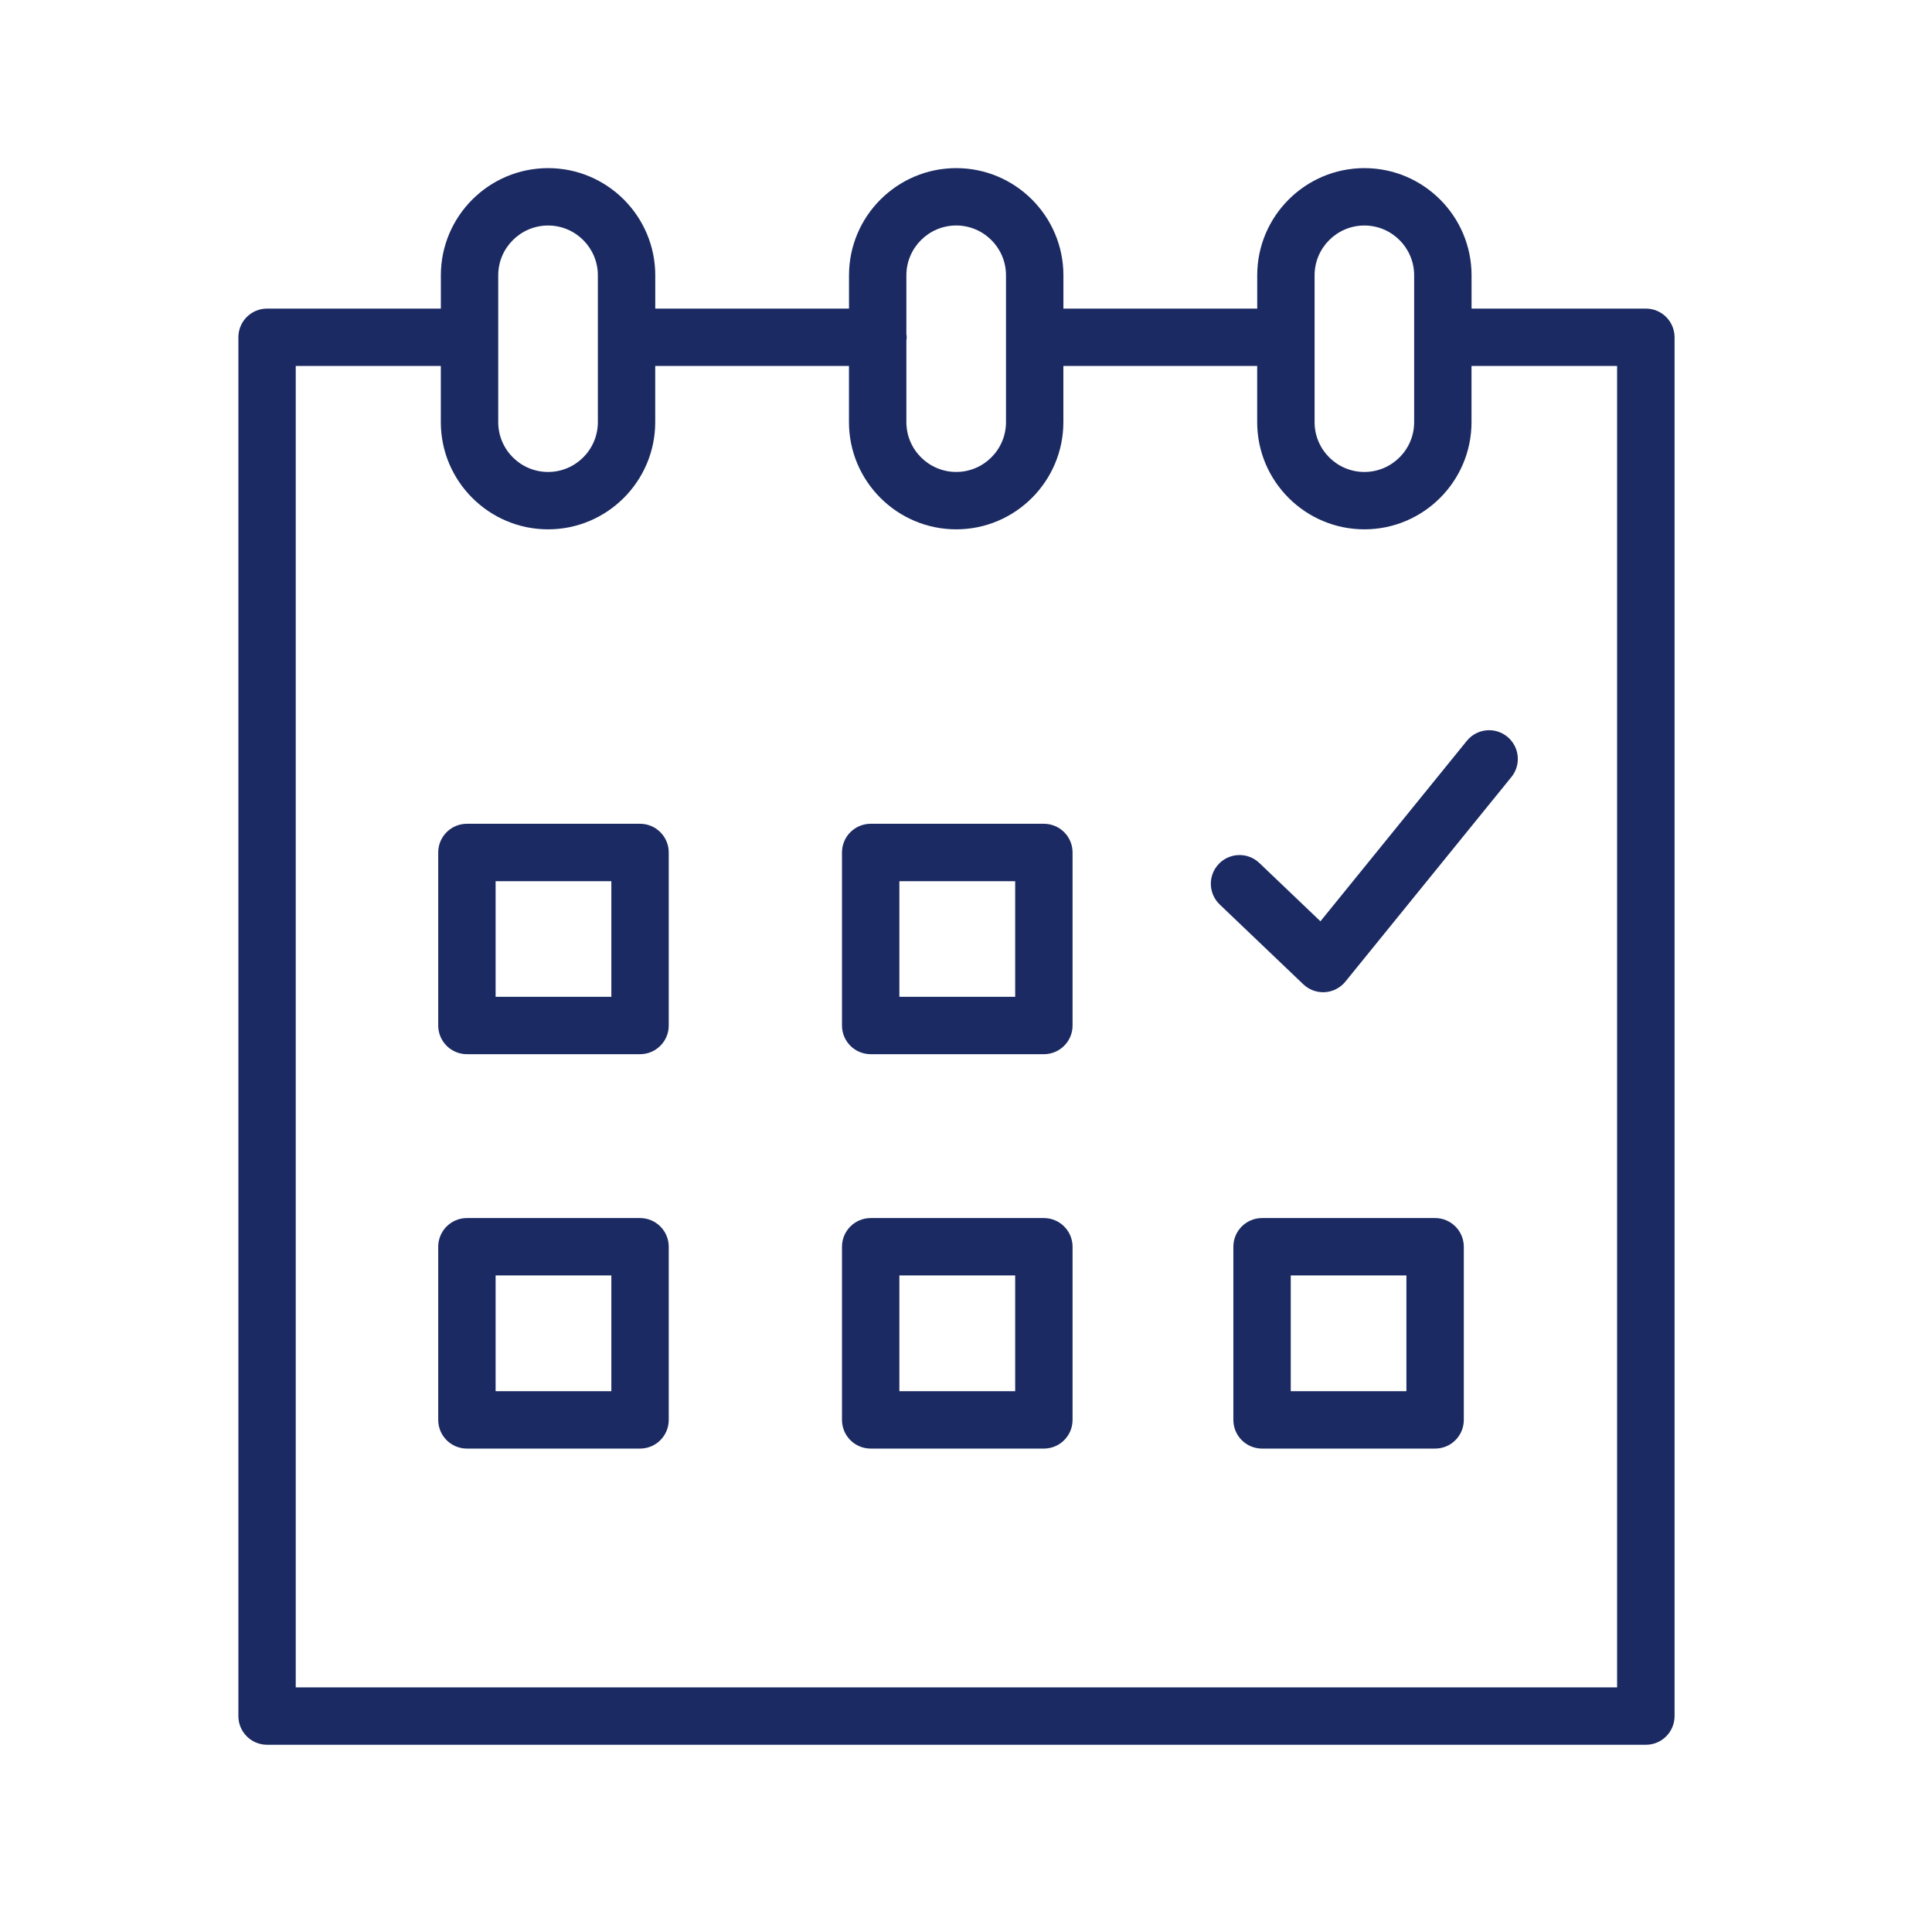 <?xml version="1.0" encoding="UTF-8" standalone="no"?> <svg xmlns="http://www.w3.org/2000/svg" xmlns:xlink="http://www.w3.org/1999/xlink" xmlns:serif="http://www.serif.com/" width="100%" height="100%" viewBox="0 0 101 101" xml:space="preserve" style="fill-rule:evenodd;clip-rule:evenodd;stroke-linejoin:round;stroke-miterlimit:2;"> <g> <path d="M33.46,43.065l-9.051,0c-0.829,0 -1.5,0.671 -1.5,1.5l0,9.045c0,0.829 0.671,1.5 1.5,1.5l9.051,0c0.829,0 1.5,-0.671 1.5,-1.5l0,-9.045c0,-0.828 -0.672,-1.5 -1.5,-1.5Zm-1.5,9.046l-6.051,0l0,-6.045l6.051,0l0,6.045Z" style="fill:#1b2a62;fill-rule:nonzero;"></path> <path d="M54.571,43.065l-9.054,0c-0.829,0 -1.5,0.671 -1.5,1.5l0,9.045c0,0.829 0.671,1.5 1.5,1.5l9.054,0c0.829,0 1.5,-0.671 1.5,-1.5l0,-9.045c0,-0.828 -0.671,-1.5 -1.5,-1.5Zm-1.5,9.046l-6.054,0l0,-6.045l6.054,0l0,6.045Z" style="fill:#1b2a62;fill-rule:nonzero;"></path> <path d="M33.46,63.677l-9.051,0c-0.829,0 -1.5,0.672 -1.5,1.5l0,9.051c0,0.829 0.671,1.5 1.5,1.5l9.051,0c0.829,0 1.5,-0.671 1.5,-1.5l0,-9.051c0,-0.828 -0.672,-1.5 -1.5,-1.5Zm-1.5,9.051l-6.051,0l0,-6.051l6.051,0l0,6.051Z" style="fill:#1b2a62;fill-rule:nonzero;"></path> <path d="M54.571,63.677l-9.054,0c-0.829,0 -1.5,0.672 -1.5,1.5l0,9.051c0,0.829 0.671,1.5 1.5,1.5l9.054,0c0.829,0 1.5,-0.671 1.5,-1.5l0,-9.051c0,-0.828 -0.671,-1.5 -1.5,-1.5Zm-1.5,9.051l-6.054,0l0,-6.051l6.054,0l0,6.051Z" style="fill:#1b2a62;fill-rule:nonzero;"></path> <path d="M75.024,63.677l-9.047,0c-0.829,0 -1.5,0.672 -1.5,1.5l0,9.051c0,0.829 0.671,1.5 1.5,1.5l9.047,0c0.829,0 1.5,-0.671 1.5,-1.5l0,-9.051c0,-0.828 -0.672,-1.5 -1.5,-1.5Zm-1.5,9.051l-6.047,0l0,-6.051l6.047,0l0,6.051Z" style="fill:#1b2a62;fill-rule:nonzero;"></path> <path d="M86.04,16.132l-9.111,0l0,-1.739c0,-3.09 -2.513,-5.604 -5.601,-5.604c-3.09,0 -5.604,2.514 -5.604,5.604l0,1.739l-10.132,0l-0,-1.739c-0,-3.09 -2.513,-5.604 -5.601,-5.604c-3.092,0 -5.607,2.514 -5.607,5.604l-0,1.739l-10.129,0l-0,-1.739c-0,-3.09 -2.512,-5.604 -5.601,-5.604c-3.092,0 -5.607,2.514 -5.607,5.604l-0,1.739l-9.085,0c-0.829,0 -1.5,0.671 -1.5,1.5l-0,72.08c-0,0.828 0.671,1.5 1.5,1.5l72.08,0c0.829,0 1.5,-0.672 1.5,-1.5l0,-72.08c-0.002,-0.829 -0.673,-1.5 -1.502,-1.5Zm-17.317,-1.739c-0,-1.437 1.168,-2.604 2.604,-2.604c1.434,-0 2.601,1.168 2.601,2.604l-0,7.676c-0,1.436 -1.167,2.604 -2.601,2.604c-1.436,0 -2.604,-1.168 -2.604,-2.604l-0,-7.676Zm-18.733,-2.605c1.434,-0 2.601,1.168 2.601,2.604l-0,7.676c-0,1.436 -1.167,2.604 -2.601,2.604c-1.438,-0 -2.607,-1.168 -2.607,-2.604l-0,-4.272c0.006,-0.055 0.017,-0.108 0.017,-0.165c-0,-0.057 -0.011,-0.11 -0.017,-0.165l-0,-3.074c-0,-1.436 1.17,-2.604 2.607,-2.604Zm-23.944,2.605c-0,-1.437 1.17,-2.604 2.607,-2.604c1.434,-0 2.601,1.168 2.601,2.604l-0,7.676c-0,1.436 -1.167,2.604 -2.601,2.604c-1.438,-0 -2.607,-1.168 -2.607,-2.604l-0,-7.676Zm58.494,73.818l-69.08,-0l-0,-69.08l7.585,-0l-0,2.937c-0,3.09 2.516,5.604 5.607,5.604c3.088,-0 5.601,-2.514 5.601,-5.604l-0,-2.937l10.129,-0l-0,2.937c-0,3.09 2.516,5.604 5.607,5.604c3.088,-0 5.601,-2.514 5.601,-5.604l-0,-2.937l10.132,-0l-0,2.937c-0,3.09 2.514,5.604 5.604,5.604c3.088,-0 5.601,-2.514 5.601,-5.604l-0,-2.937l7.611,-0l-0,69.08l0.002,-0Z" style="fill:#1b2a62;fill-rule:nonzero;"></path> <path d="M76.683,38.729l-7.654,9.434l-3.193,-3.048c-0.599,-0.572 -1.548,-0.55 -2.121,0.049c-0.572,0.6 -0.55,1.549 0.049,2.121l4.369,4.171c0.28,0.267 0.651,0.415 1.036,0.415c0.032,0 0.063,-0.001 0.095,-0.003c0.418,-0.026 0.806,-0.227 1.07,-0.552l8.679,-10.696c0.522,-0.643 0.423,-1.588 -0.22,-2.11c-0.643,-0.523 -1.588,-0.424 -2.11,0.219Z" style="fill:#1b2a62;fill-rule:nonzero;"></path> </g> </svg> 